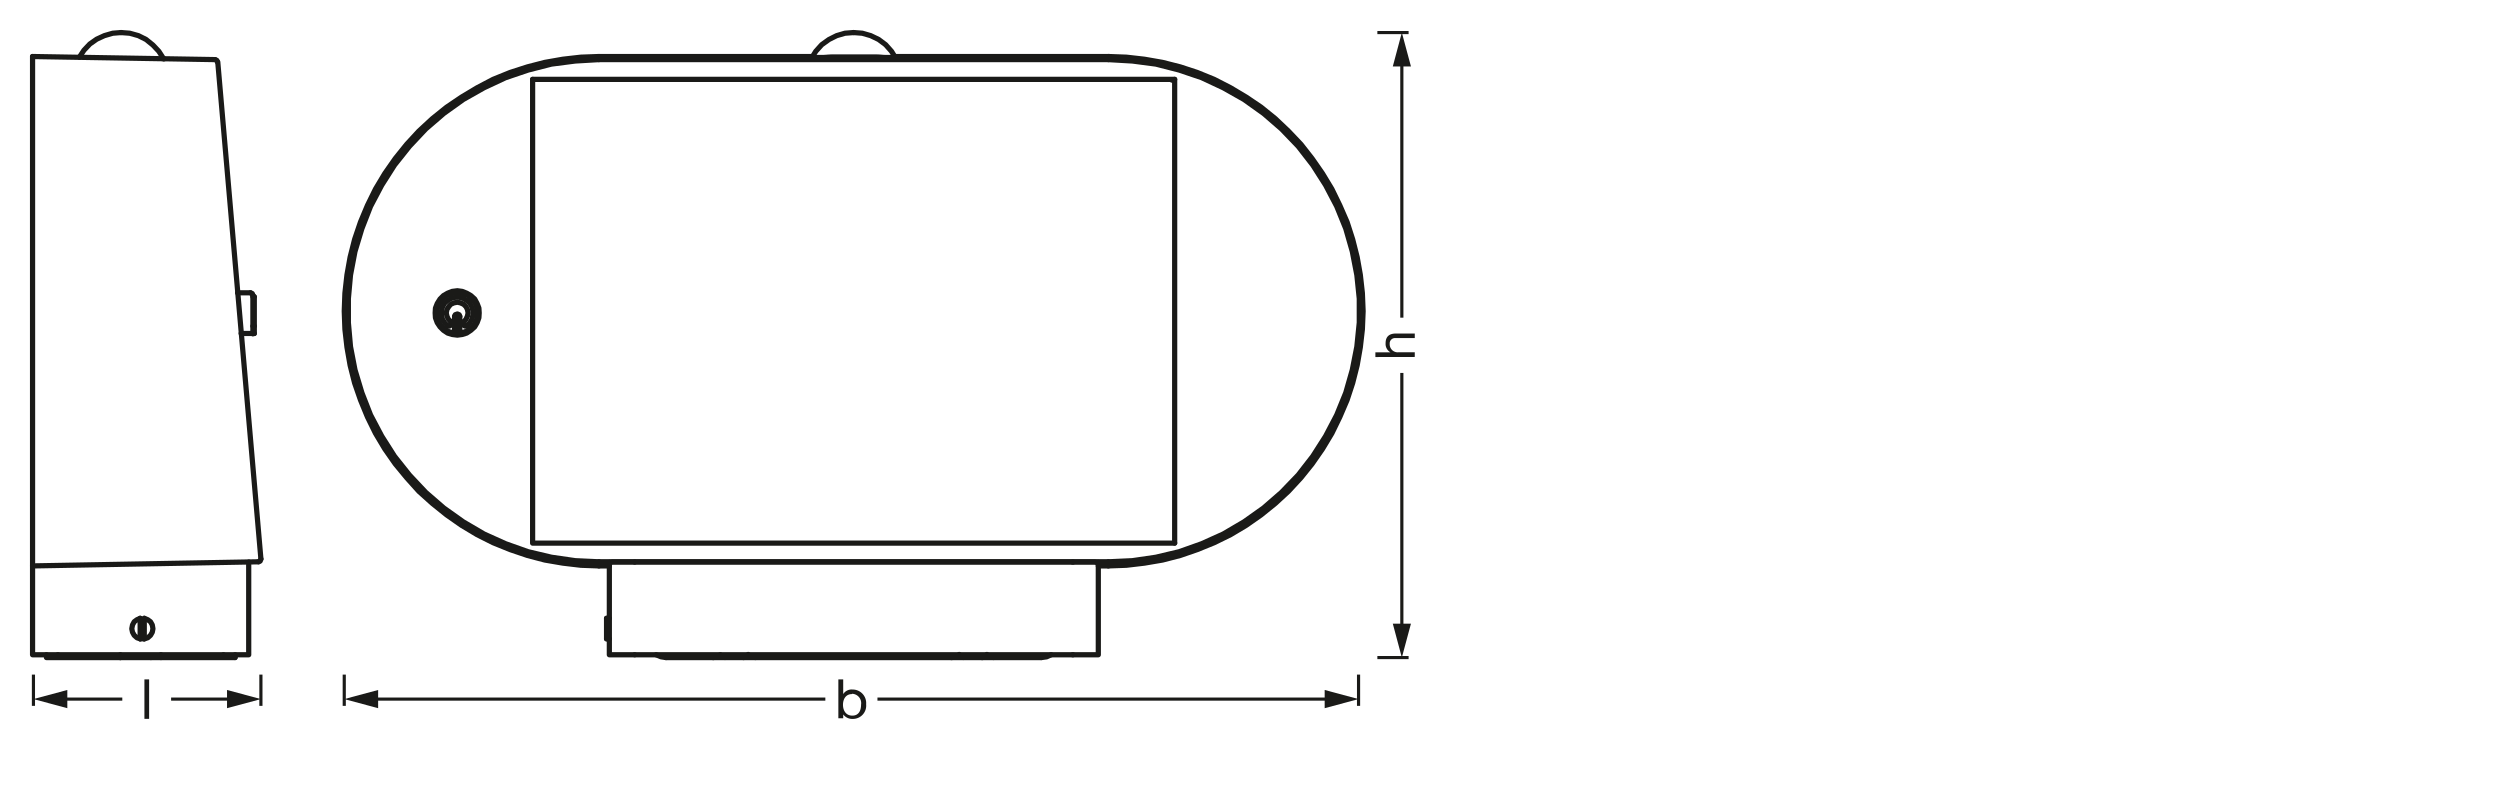 <svg xmlns="http://www.w3.org/2000/svg" viewBox="0 0 340.16 107.72"><defs><style>.cls-1{fill:#1a1a18;}.cls-2,.cls-3{fill:none;stroke:#1a1a18;stroke-linejoin:round;}.cls-2{stroke-width:0.43px;}.cls-3{stroke-linecap:round;stroke-width:0.71px;}</style></defs><g id="mn_k"><path class="cls-1" d="M187.14,48.58v-.64h2.05a1.31,1.31,0,0,1-.66-1.23c0-1,.59-1.33,1.42-1.33h2.55V46h-2.63a.72.72,0,0,0-.78.78,1.09,1.09,0,0,0,1.22,1.15h2.19v.64Z"/><line class="cls-2" x1="187.41" y1="4.43" x2="191.66" y2="4.43"/><line class="cls-2" x1="187.41" y1="89.47" x2="191.66" y2="89.47"/><line class="cls-2" x1="190.74" y1="43.22" x2="190.74" y2="8.2"/><polygon class="cls-1" points="191.98 9.04 190.74 4.43 189.51 9.04 191.98 9.04"/><line class="cls-2" x1="190.74" y1="85.7" x2="190.74" y2="50.74"/><polygon class="cls-1" points="191.98 84.86 190.74 89.47 189.51 84.86 191.98 84.86"/><path class="cls-1" d="M114.07,92.44h.66v2h0a1.36,1.36,0,0,1,1.28-.62,1.84,1.84,0,0,1,1.84,2,1.81,1.81,0,0,1-1.83,2,1.55,1.55,0,0,1-1.29-.61h0v.52h-.66Zm1.86,2c-.89,0-1.23.74-1.23,1.46s.36,1.47,1.27,1.47,1.19-.74,1.19-1.5A1.27,1.27,0,0,0,115.93,94.4Z"/><path class="cls-1" d="M19.65,92.44h.64v5.37h-.64Z"/><line class="cls-2" x1="184.85" y1="91.79" x2="184.85" y2="96.04"/><line class="cls-2" x1="46.84" y1="91.79" x2="46.84" y2="96.04"/><line class="cls-2" x1="119.39" y1="95.12" x2="181.08" y2="95.12"/><polygon class="cls-1" points="180.24 96.36 184.85 95.12 180.24 93.88 180.24 96.36"/><line class="cls-2" x1="50.6" y1="95.12" x2="112.3" y2="95.12"/><polygon class="cls-1" points="51.45 96.36 46.84 95.12 51.45 93.88 51.45 96.36"/><line class="cls-2" x1="35.5" y1="91.79" x2="35.5" y2="96.04"/><line class="cls-2" x1="4.55" y1="91.79" x2="4.55" y2="96.04"/><line class="cls-2" x1="23.28" y1="95.12" x2="31.73" y2="95.12"/><polygon class="cls-1" points="30.89 96.36 35.5 95.12 30.89 93.88 30.89 96.36"/><line class="cls-2" x1="8.31" y1="95.12" x2="16.64" y2="95.12"/><polygon class="cls-1" points="9.16 96.36 4.55 95.12 9.16 93.88 9.16 96.36"/><path class="cls-3" d="M81.49,8.11h69.32m0,68.32H81.49m20.31,13v-.38m32.48.38v-.38m-3.77,0v.38M98,89.47v-.38m4.77.38h-1.61m34,0h-1.56m-2.55,0h-1.61m-30.83,0h-1.6"/><polyline class="cls-3" points="82.91 76.53 82.91 89.09 86.36 89.09"/><path class="cls-3" d="M149.44,77h1.37M101.18,89.47h-2.5m-8.07,0h6.47m32.43,0H102.79m28.33,0h2.55m8,0h-6.47M62.56,43.05V45m-.71,0V43.05M82.91,84.13h-.38m0,2.79h.38"/><polyline class="cls-3" points="149.44 76.53 149.44 89.09 145.95 89.09"/><path class="cls-3" d="M110.53,7.69h-29m69.32,0h-29"/><polyline class="cls-3" points="159.83 73.89 159.83 10.8 72.47 10.8"/><path class="cls-3" d="M159.45,10.9h.28M86.36,76.48H146M81.49,77h1.42m3.45,12.09H146M72.47,10.8V73.89M159.83,10.8l-.1.1m-87.26,63h87.36"/><polyline class="cls-3" points="150.81 77 153.26 76.91 155.72 76.62 158.18 76.2 160.58 75.58 162.9 74.78 165.21 73.84 167.43 72.75 169.56 71.48 171.59 70.06 173.52 68.5 175.31 66.85 177.01 65.01 178.53 63.12 179.94 61.09 181.22 58.96 182.3 56.74 183.29 54.43 184.05 52.12 184.66 49.71 185.09 47.25 185.37 44.8 185.47 42.34 185.37 39.89 185.09 37.39 184.66 34.98 184.05 32.57 183.29 30.21 182.3 27.94 181.22 25.72 179.94 23.6 178.53 21.57 177.01 19.63 175.31 17.84 173.52 16.14 171.59 14.58 169.56 13.21 167.43 11.94 165.21 10.8 162.9 9.86 160.58 9.1 158.18 8.49 155.72 8.06 153.26 7.78 150.81 7.69"/><polyline class="cls-3" points="143.02 89.09 142.41 89.37 141.7 89.47"/><polyline class="cls-3" points="89.28 89.09 89.95 89.37 90.61 89.47"/><polyline class="cls-3" points="62.61 45.32 63.31 45.13 63.98 44.75 64.5 44.19 64.83 43.52 64.97 42.77 64.92 42.01 64.68 41.3 64.21 40.69 63.65 40.22 62.94 39.94 62.23 39.84"/><polyline class="cls-3" points="116.15 4.43 114.97 4.52 113.84 4.85 112.8 5.37 111.81 6.08 111 6.98 110.39 7.97"/><polyline class="cls-3" points="121.91 7.97 121.3 6.98 120.5 6.08 119.55 5.37 118.47 4.85 117.33 4.52 116.15 4.43"/><polyline class="cls-3" points="62.23 39.84 61.47 39.94 60.77 40.22 60.2 40.69 59.77 41.3 59.49 42.01 59.44 42.77 59.58 43.52 59.91 44.19 60.43 44.75 61.09 45.13 61.8 45.32"/><polygon class="cls-3" points="65.2 42.58 65.16 41.92 64.92 41.3 64.59 40.69 64.07 40.22 63.5 39.89 62.89 39.65 62.23 39.56 61.52 39.65 60.91 39.89 60.34 40.22 59.87 40.69 59.49 41.3 59.25 41.92 59.21 42.58 59.25 43.24 59.49 43.9 59.87 44.47 60.34 44.94 60.91 45.32 61.52 45.51 62.23 45.6 62.89 45.51 63.5 45.32 64.07 44.94 64.59 44.47 64.92 43.9 65.16 43.24 65.2 42.58"/><polyline class="cls-3" points="60.91 44.33 60.48 43.9 60.2 43.43 60.06 42.86 60.06 42.3 60.2 41.78 60.48 41.26 60.91 40.88 61.38 40.6 61.95 40.45 62.51 40.45 63.03 40.6 63.5 40.88 63.93 41.26 64.21 41.78 64.35 42.3 64.35 42.86 64.21 43.43 63.93 43.9 63.55 44.33"/><polyline class="cls-3" points="62.56 44.99 62.47 45.27 62.23 45.37 61.95 45.27 61.85 44.99"/><polyline class="cls-3" points="61.85 43.05 61.95 42.82 62.23 42.72 62.47 42.82 62.56 43.05"/><polyline class="cls-3" points="61.33 43.76 61.43 44 61.38 44.23 61.14 44.37 60.91 44.33"/><polyline class="cls-3" points="63.13 43.76 63.41 43.43 63.6 43.01 63.69 42.58 63.6 42.11 63.41 41.73 63.08 41.4 62.65 41.21 62.23 41.12 61.76 41.21 61.33 41.4 61.05 41.73 60.81 42.11 60.72 42.58 60.81 43.01 61 43.43 61.33 43.76"/><polyline class="cls-3" points="63.55 44.33 63.27 44.37 63.03 44.23 62.98 44 63.13 43.76"/><polyline class="cls-3" points="81.49 7.69 79.04 7.78 76.58 8.06 74.13 8.49 71.77 9.1 69.41 9.86 67.09 10.8 64.92 11.94 62.8 13.21 60.77 14.58 58.83 16.14 56.99 17.84 55.34 19.63 53.78 21.57 52.36 23.6 51.09 25.72 50 27.94 49.05 30.21 48.25 32.57 47.64 34.98 47.21 37.39 46.93 39.89 46.84 42.34 46.93 44.8 47.21 47.25 47.64 49.71 48.25 52.12 49.05 54.43 50 56.74 51.09 58.96 52.36 61.09 53.78 63.12 55.34 65.01 56.99 66.85 58.83 68.5 60.77 70.06 62.8 71.48 64.92 72.75 67.09 73.84 69.41 74.78 71.77 75.58 74.13 76.2 76.58 76.62 79.04 76.91 81.49 77"/><polyline class="cls-3" points="86.36 76.48 83.33 76.48 83.1 76.53 82.91 76.53"/><polyline class="cls-3" points="81.49 8.11 78.28 8.3 75.03 8.72 71.86 9.53 68.79 10.57 65.86 11.94 63.03 13.54 60.39 15.43 57.93 17.55 55.71 19.91 53.68 22.46 51.94 25.2 50.42 28.08 49.24 31.11 48.3 34.22 47.69 37.43 47.4 40.64 47.4 43.9 47.69 47.16 48.3 50.32 49.24 53.44 50.42 56.46 51.94 59.34 53.68 62.08 55.71 64.63 57.93 66.99 60.39 69.12 63.03 71 65.86 72.66 68.79 73.98 71.86 75.07 75.03 75.82 78.28 76.29 81.49 76.44"/><polyline class="cls-3" points="150.81 76.44 154.07 76.29 157.28 75.82 160.44 75.07 163.51 73.98 166.44 72.66 169.27 71 171.92 69.12 174.37 66.99 176.64 64.63 178.62 62.08 180.37 59.34 181.88 56.46 183.11 53.44 184 50.32 184.62 47.16 184.95 43.9 184.95 40.64 184.62 37.43 184 34.22 183.11 31.11 181.88 28.08 180.37 25.2 178.62 22.46 176.64 19.91 174.37 17.55 171.92 15.43 169.27 13.54 166.44 11.94 163.51 10.57 160.44 9.53 157.28 8.72 154.07 8.3 150.81 8.11"/><polyline class="cls-3" points="109.59 7.92 109.78 7.92 110.16 7.97 111.62 7.97 112.61 8.02 116.15 8.02"/><polyline class="cls-3" points="110.44 7.97 111.9 7.97 112.85 8.02 119.74 8.02 120.73 7.97 122.15 7.97 122.57 7.92 122.72 7.92 122.67 7.88 122.38 7.88 121.82 7.83 120.17 7.83 119.13 7.78 113.08 7.78 112 7.83 110.39 7.83 109.92 7.88 109.64 7.88"/><polyline class="cls-3" points="122.72 7.88 122.48 7.88 122.01 7.83 120.45 7.83 119.46 7.78 113.32 7.78 112.23 7.83 110.53 7.83 109.97 7.88 109.68 7.88 109.59 7.92 109.73 7.92 110.11 7.97 111.57 7.97 112.56 8.02 117.28 8.02 118.42 8.02 119.46 8.02 120.4 7.97 121.86 7.97"/><polyline class="cls-3" points="116.15 8.02 119.6 8.02 120.54 7.97 122.01 7.97 122.48 7.92 122.72 7.92 122.72 7.88"/><polyline class="cls-3" points="149.44 76.53 149.2 76.53 148.97 76.48 145.95 76.48"/><path class="cls-3" d="M61.8,45.32l.15,0m.51,0,.15,0"/><line class="cls-3" x1="82.53" y1="84.13" x2="82.53" y2="86.92"/><line class="cls-3" x1="62.46" y1="45.37" x2="61.95" y2="45.37"/><polyline class="cls-3" points="16.37 89.47 6.32 89.47 6.32 89.09"/><line class="cls-3" x1="16.37" y1="89.09" x2="16.37" y2="89.47"/><polyline class="cls-3" points="31.96 89.47 21.9 89.47 21.9 89.09"/><path class="cls-3" d="M34.41,45.37h.19m-.19-1h.19m0-4h-.19m-.09,5H32.81m1.27-5.53H32.33M32,89.09v.38"/><polyline class="cls-3" points="33.84 76.48 33.84 89.09 30.4 89.09"/><path class="cls-3" d="M34.41,45v-.05m.19-.57v0m-.19.66v.38M34.6,45v.38m0-1V40.41m0,4.58v-.62M19.07,84.13v2.79m.56,0V84.13m10-75.69L35.5,76.06M34.41,45V40.17"/><line class="cls-3" x1="20.53" y1="89.47" x2="16.37" y2="89.47"/><path class="cls-3" d="M7.87,89.09H30.4m-8.5.38H20.53"/><polyline class="cls-3" points="4.43 77 4.43 89.09 7.88 89.09"/><polyline class="cls-3" points="4.43 7.69 4.43 77 35.17 76.44"/><line class="cls-3" x1="4.43" y1="7.69" x2="29.26" y2="8.11"/><polyline class="cls-3" points="19.63 84.37 19.11 84.27 19.07 84.27"/><polyline class="cls-3" points="29.26 8.11 29.5 8.21 29.59 8.44"/><polyline class="cls-3" points="35.17 76.44 35.4 76.34 35.5 76.06"/><polyline class="cls-3" points="34.41 40.17 34.32 39.94 34.08 39.84"/><polyline class="cls-3" points="10.8 7.78 11.42 6.84 12.22 5.99 13.16 5.33 14.2 4.85 15.34 4.52 16.47 4.43"/><polyline class="cls-3" points="22.28 8.02 21.61 6.98 20.81 6.13 19.87 5.37 18.83 4.85 17.65 4.52 16.47 4.43"/><line class="cls-3" x1="19.63" y1="86.92" x2="19.07" y2="86.92"/><line class="cls-3" x1="34.32" y1="45.37" x2="34.41" y2="45.37"/><polyline class="cls-3" points="19.07 86.92 18.64 86.78 18.26 86.44 18.03 86.02 17.93 85.55 18.03 85.03 18.26 84.6 18.64 84.32 19.07 84.13"/><polyline class="cls-3" points="19.63 84.13 20.1 84.32 20.48 84.6 20.72 85.03 20.81 85.55 20.72 86.02 20.48 86.44 20.1 86.78 19.63 86.92"/></g></svg>